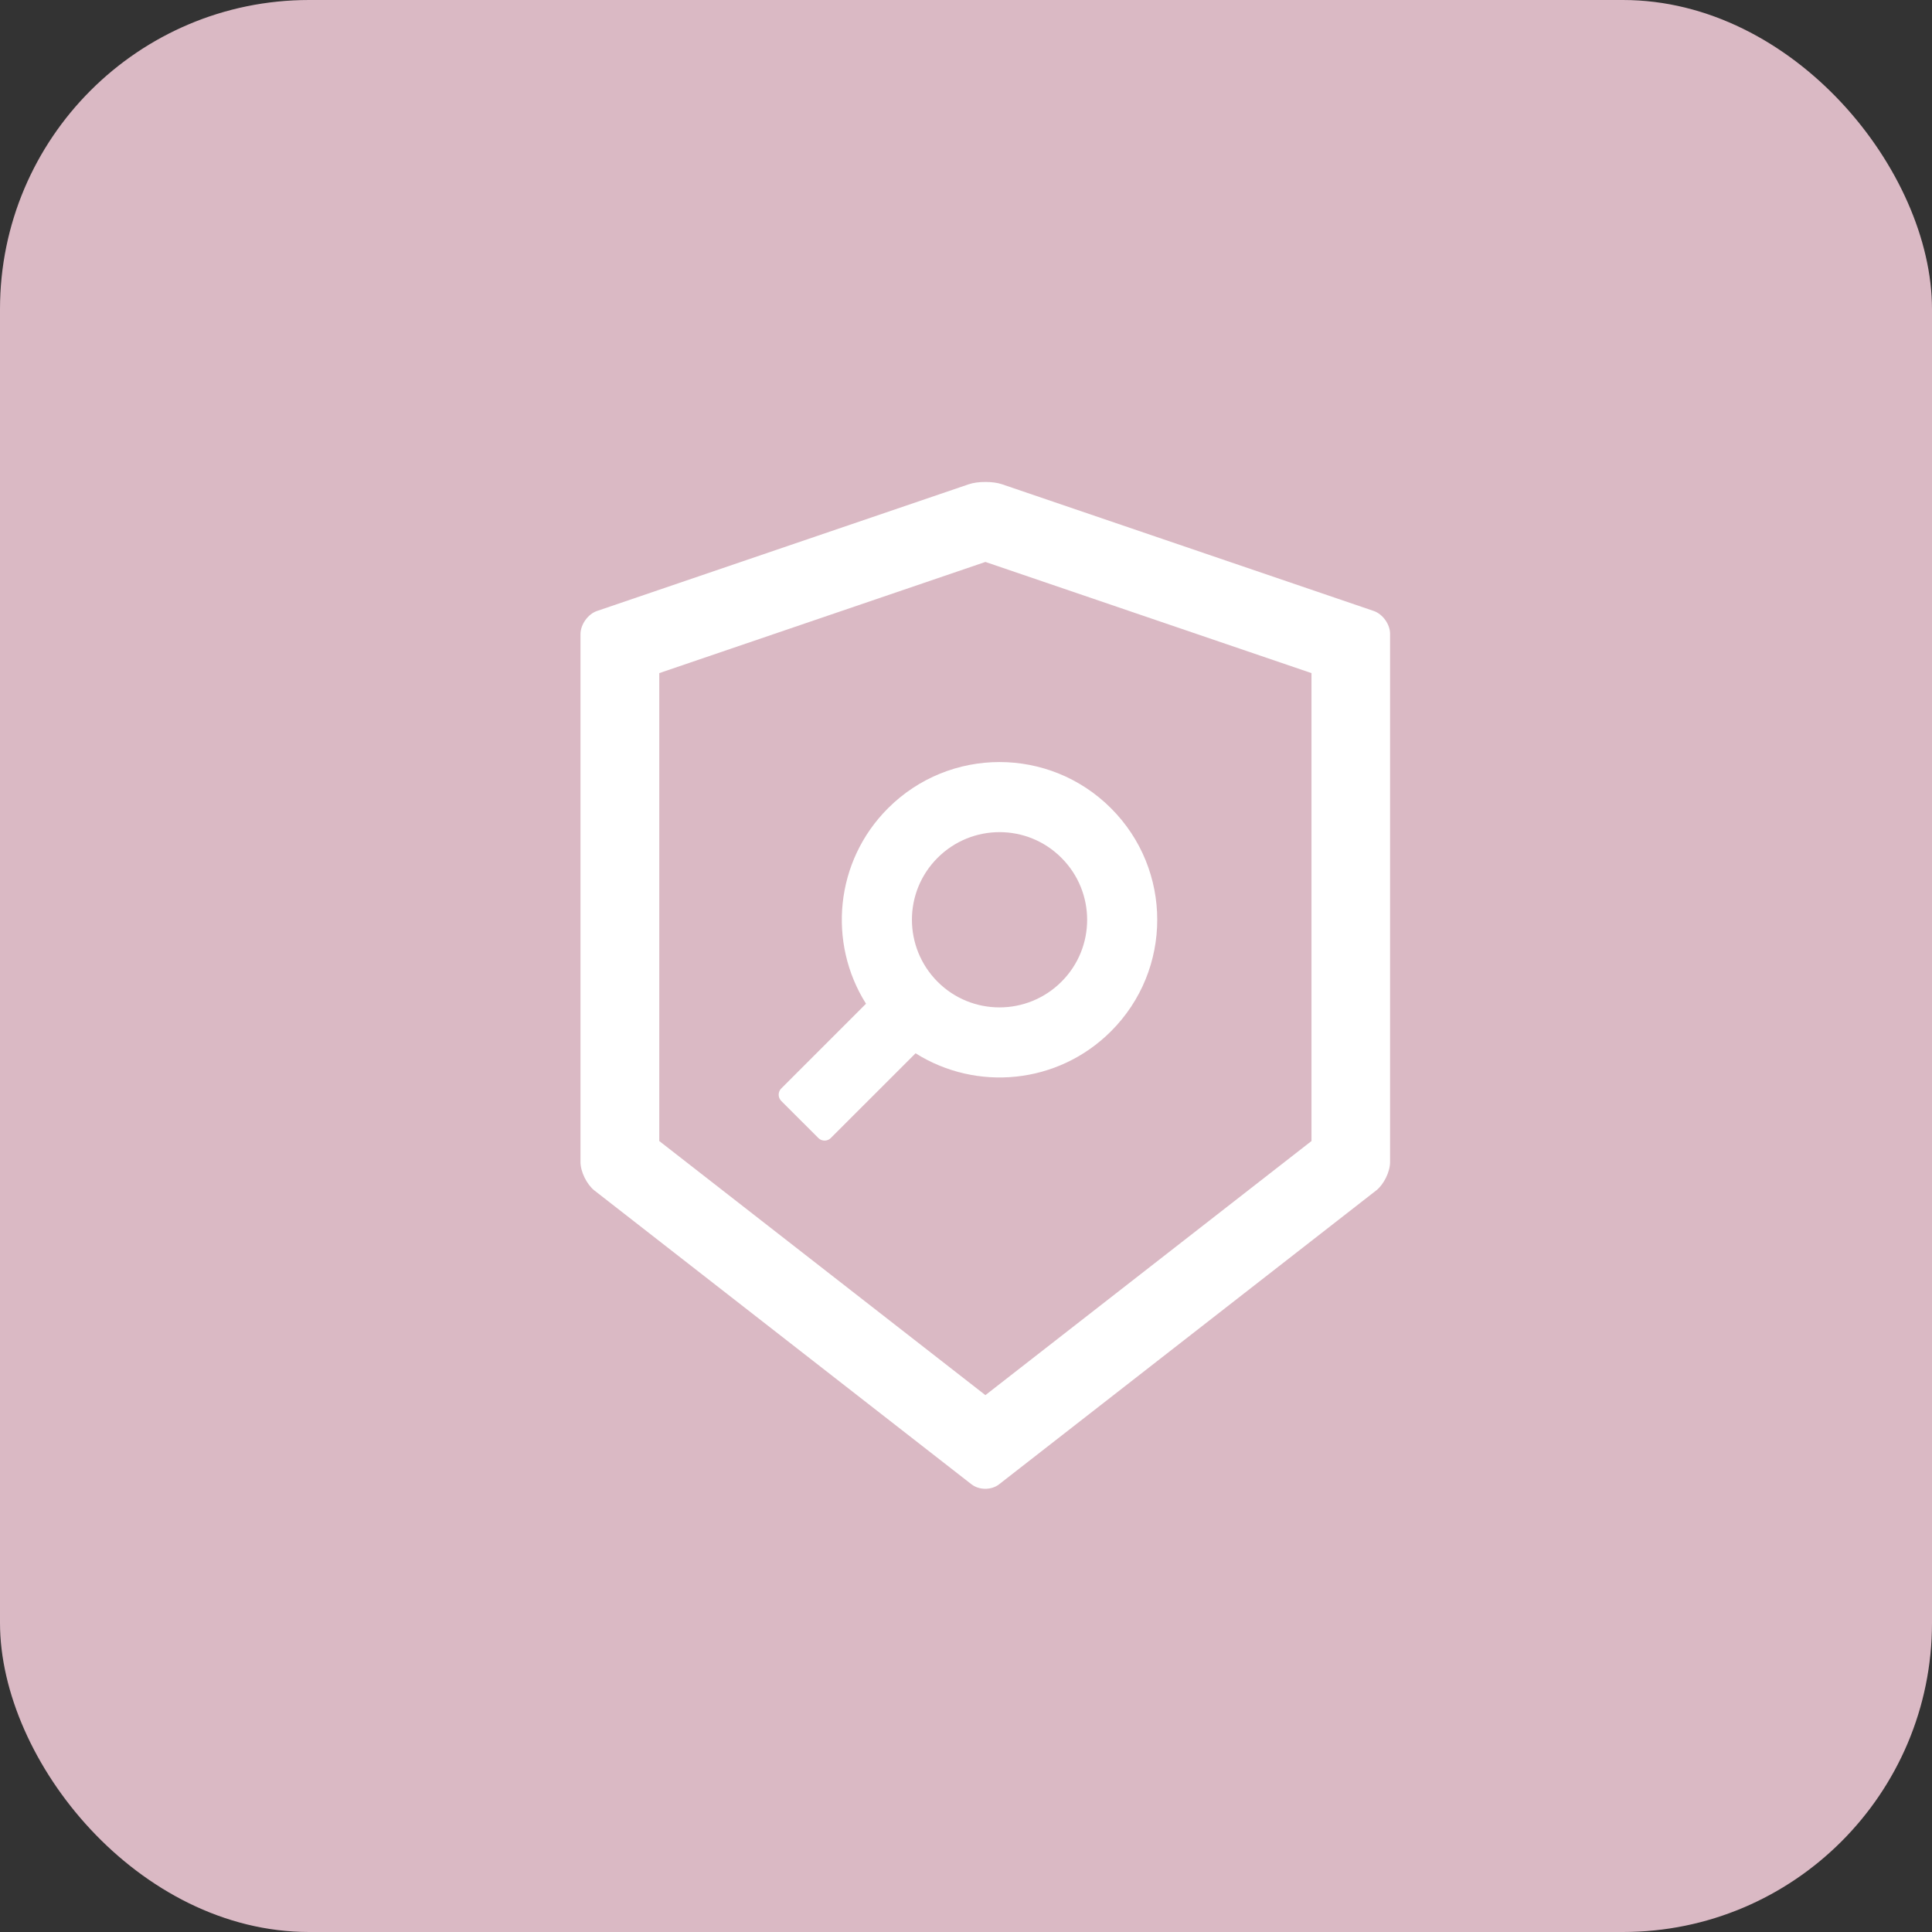<?xml version="1.0" encoding="UTF-8"?> <svg xmlns="http://www.w3.org/2000/svg" width="50" height="50" viewBox="0 0 50 50" fill="none"><rect x="0" y="0" width="50" height="50" fill="#333333" stroke="none"/><rect width="50" height="50" rx="8" fill="#DAB9C4"></rect><path d="M35.553 15.812L25.93 12.532C25.814 12.492 25.658 12.473 25.502 12.473C25.346 12.473 25.19 12.492 25.074 12.532L15.451 15.812C15.216 15.891 15.023 16.163 15.023 16.412V30.074C15.023 30.323 15.185 30.651 15.38 30.807L25.142 38.414C25.241 38.49 25.369 38.53 25.499 38.53C25.629 38.53 25.76 38.49 25.856 38.414L35.618 30.807C35.813 30.654 35.975 30.326 35.975 30.074V16.412C35.98 16.163 35.788 15.894 35.553 15.812ZM33.941 29.53L25.502 36.106L17.062 29.53V17.42L25.502 14.543L33.941 17.42V29.53ZM22.412 25.976L20.217 28.171C20.175 28.213 20.152 28.271 20.152 28.331C20.152 28.39 20.175 28.448 20.217 28.491L21.18 29.453C21.268 29.541 21.413 29.541 21.5 29.453L23.695 27.259C25.273 28.253 27.38 28.063 28.753 26.689C30.348 25.095 30.348 22.512 28.753 20.918C27.159 19.323 24.576 19.323 22.981 20.918C21.608 22.291 21.418 24.401 22.412 25.976ZM24.264 22.201C25.151 21.314 26.587 21.314 27.47 22.201C28.357 23.087 28.357 24.523 27.47 25.407C26.584 26.293 25.148 26.293 24.264 25.407C23.381 24.52 23.378 23.087 24.264 22.201Z" fill="white"></path></svg> 